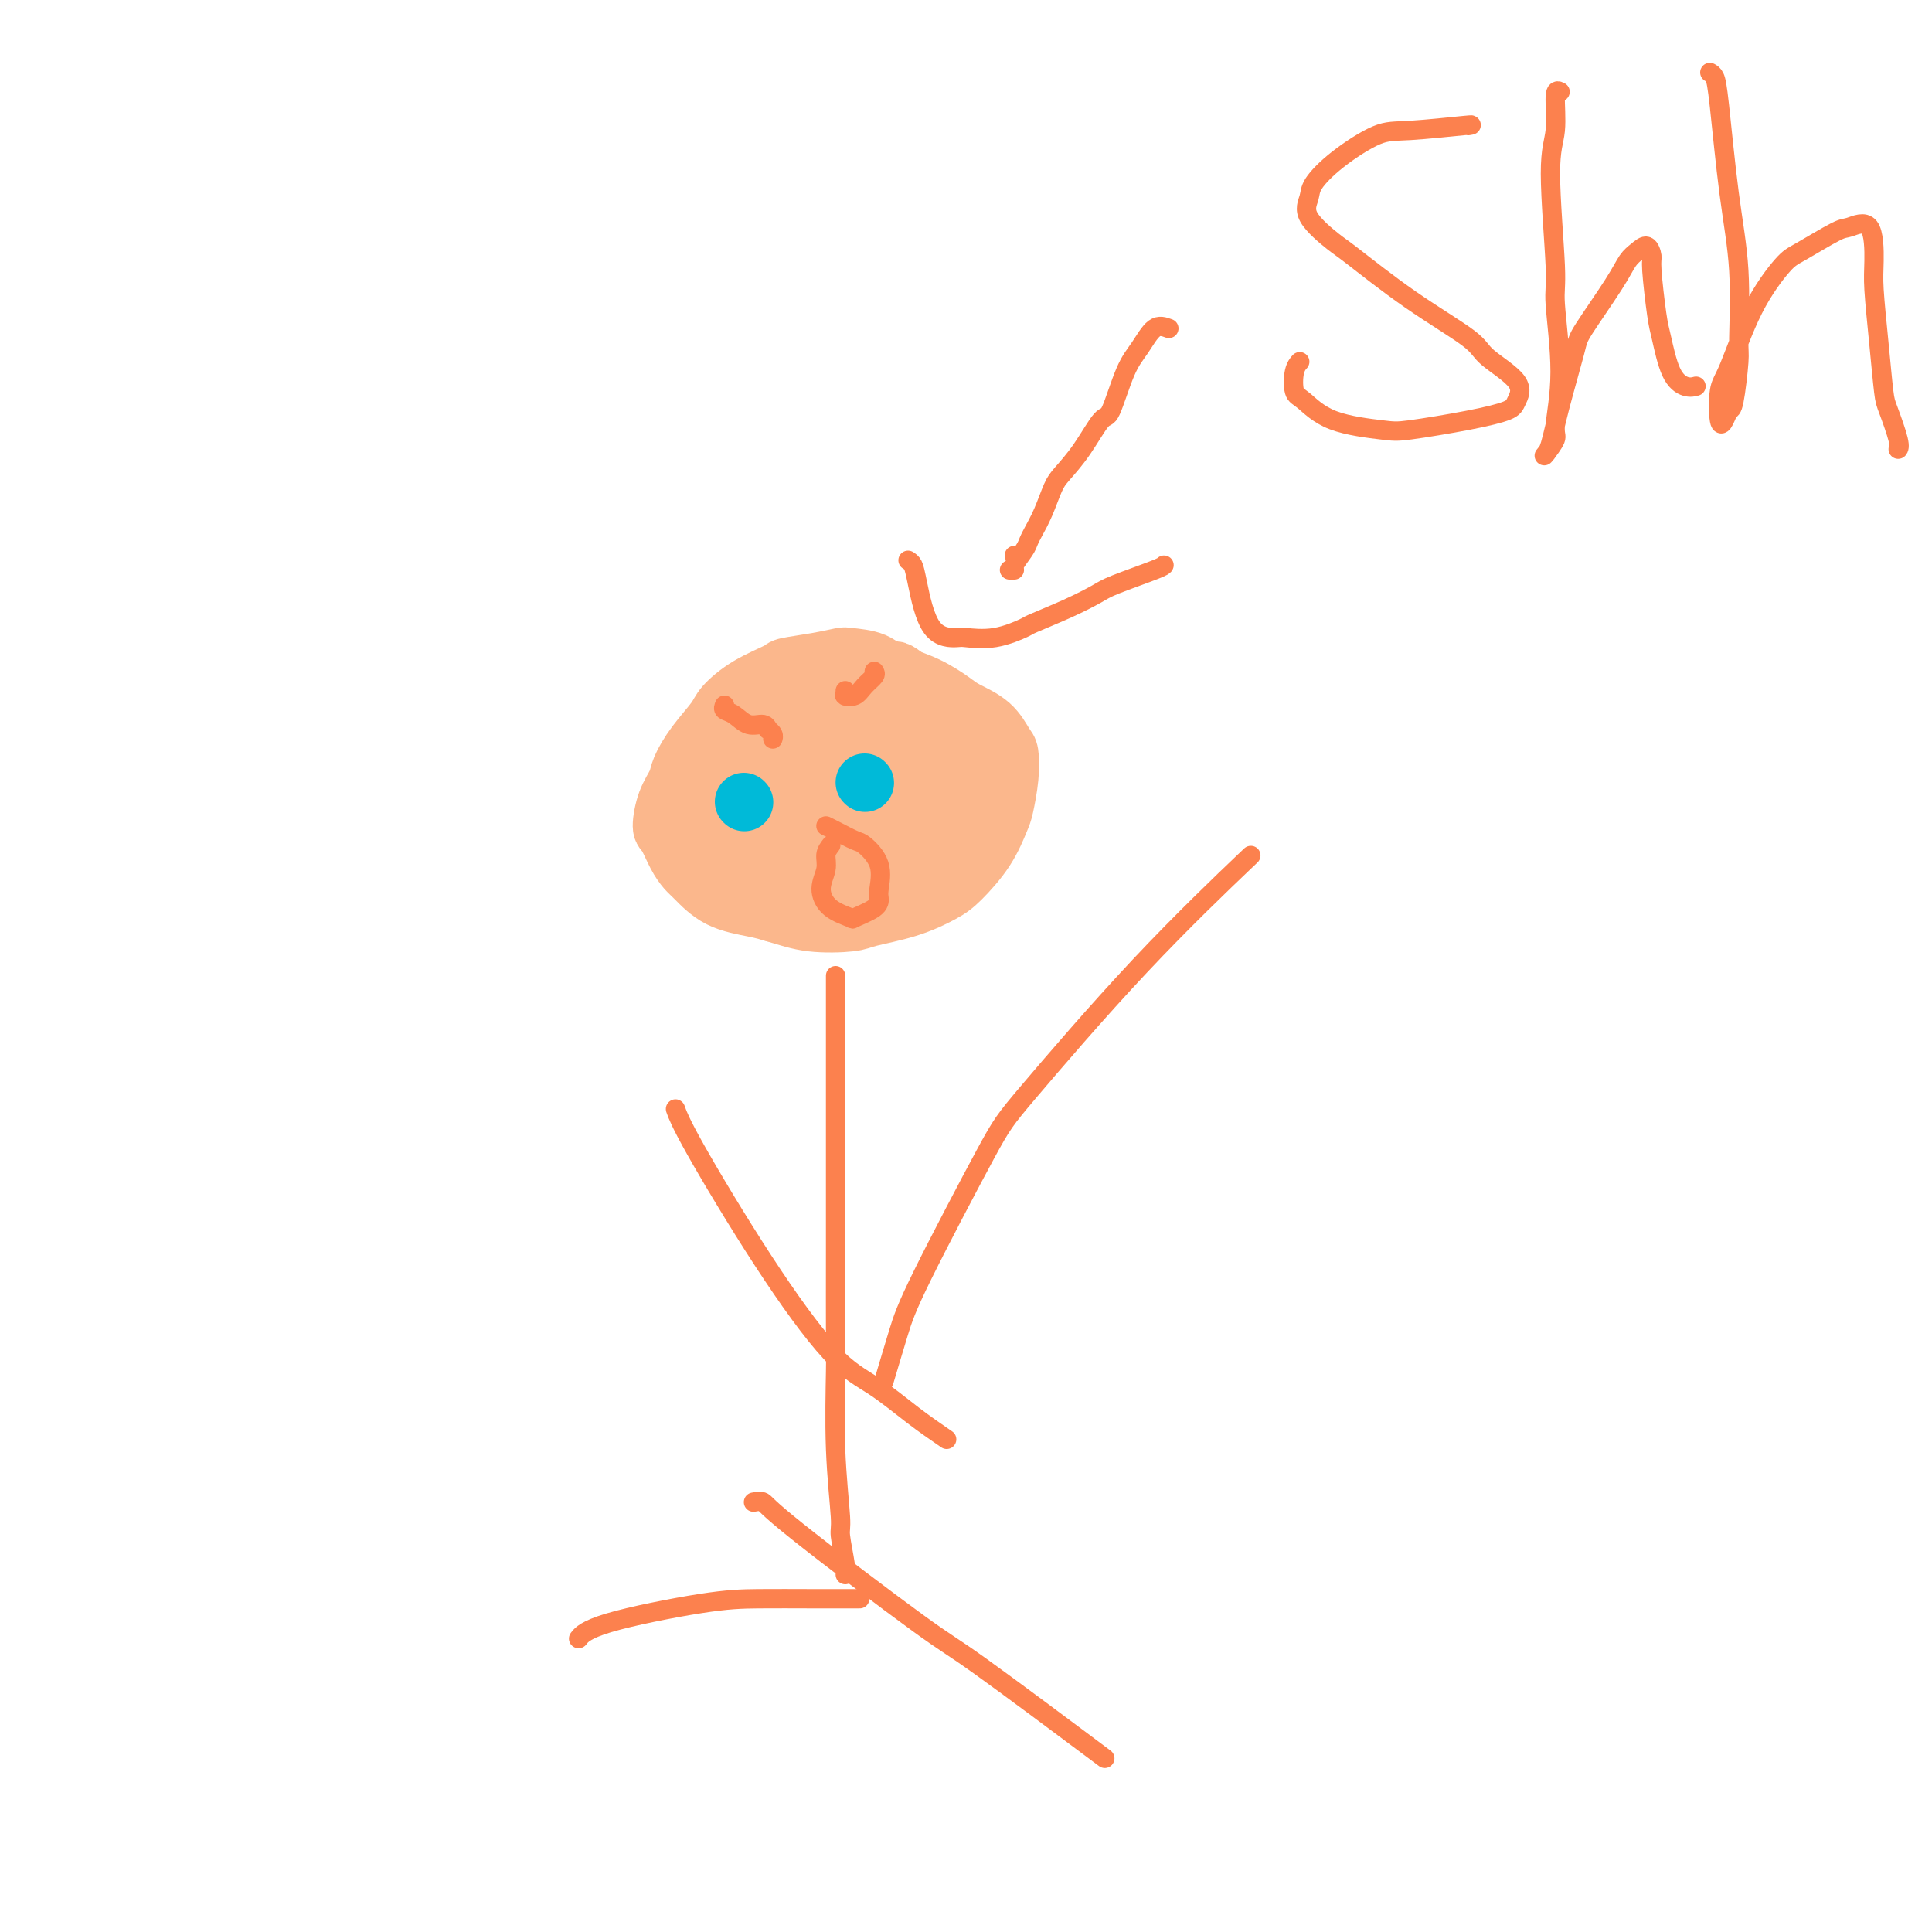 <svg viewBox='0 0 400 400' version='1.1' xmlns='http://www.w3.org/2000/svg' xmlns:xlink='http://www.w3.org/1999/xlink'><g fill='none' stroke='#FBB78C' stroke-width='12' stroke-linecap='round' stroke-linejoin='round'><path d='M194,147c0.200,-0.744 0.401,-1.488 0,-2c-0.401,-0.512 -1.403,-0.792 -3,-2c-1.597,-1.208 -3.787,-3.344 -5,-4c-1.213,-0.656 -1.448,0.167 -2,0c-0.552,-0.167 -1.420,-1.323 -3,-2c-1.580,-0.677 -3.872,-0.873 -5,-1c-1.128,-0.127 -1.091,-0.184 -2,0c-0.909,0.184 -2.765,0.609 -5,1c-2.235,0.391 -4.848,0.750 -6,1c-1.152,0.250 -0.843,0.393 -2,1c-1.157,0.607 -3.781,1.678 -6,3c-2.219,1.322 -4.033,2.895 -5,4c-0.967,1.105 -1.089,1.742 -2,3c-0.911,1.258 -2.613,3.136 -4,5c-1.387,1.864 -2.461,3.715 -3,5c-0.539,1.285 -0.545,2.003 -1,3c-0.455,0.997 -1.359,2.274 -2,4c-0.641,1.726 -1.019,3.902 -1,5c0.019,1.098 0.434,1.116 1,2c0.566,0.884 1.281,2.632 2,4c0.719,1.368 1.441,2.356 2,3c0.559,0.644 0.954,0.946 2,2c1.046,1.054 2.743,2.861 5,4c2.257,1.139 5.073,1.611 7,2c1.927,0.389 2.963,0.694 4,1'/><path d='M160,189c3.066,0.907 5.230,1.673 8,2c2.770,0.327 6.147,0.214 8,0c1.853,-0.214 2.183,-0.530 4,-1c1.817,-0.470 5.121,-1.096 8,-2c2.879,-0.904 5.335,-2.087 7,-3c1.665,-0.913 2.541,-1.555 4,-3c1.459,-1.445 3.502,-3.694 5,-6c1.498,-2.306 2.452,-4.671 3,-6c0.548,-1.329 0.690,-1.622 1,-3c0.310,-1.378 0.788,-3.839 1,-6c0.212,-2.161 0.158,-4.020 0,-5c-0.158,-0.980 -0.421,-1.081 -1,-2c-0.579,-0.919 -1.476,-2.656 -3,-4c-1.524,-1.344 -3.676,-2.296 -5,-3c-1.324,-0.704 -1.819,-1.160 -3,-2c-1.181,-0.840 -3.049,-2.064 -5,-3c-1.951,-0.936 -3.986,-1.583 -5,-2c-1.014,-0.417 -1.009,-0.605 -2,-1c-0.991,-0.395 -2.980,-0.996 -5,-1c-2.020,-0.004 -4.073,0.590 -5,1c-0.927,0.410 -0.728,0.634 -2,1c-1.272,0.366 -4.013,0.872 -6,2c-1.987,1.128 -3.218,2.878 -4,4c-0.782,1.122 -1.113,1.617 -2,3c-0.887,1.383 -2.330,3.654 -3,5c-0.670,1.346 -0.567,1.767 -1,3c-0.433,1.233 -1.400,3.278 -2,5c-0.600,1.722 -0.831,3.121 -1,4c-0.169,0.879 -0.276,1.237 0,2c0.276,0.763 0.936,1.932 2,3c1.064,1.068 2.532,2.034 4,3'/><path d='M160,174c2.563,1.448 5.971,1.067 8,1c2.029,-0.067 2.679,0.178 5,0c2.321,-0.178 6.314,-0.780 10,-2c3.686,-1.220 7.066,-3.059 9,-4c1.934,-0.941 2.424,-0.985 4,-2c1.576,-1.015 4.238,-3.002 6,-5c1.762,-1.998 2.622,-4.006 3,-5c0.378,-0.994 0.273,-0.973 0,-2c-0.273,-1.027 -0.715,-3.103 -1,-4c-0.285,-0.897 -0.414,-0.616 -2,-1c-1.586,-0.384 -4.628,-1.435 -7,-2c-2.372,-0.565 -4.074,-0.646 -7,-1c-2.926,-0.354 -7.076,-0.983 -9,-1c-1.924,-0.017 -1.623,0.578 -3,1c-1.377,0.422 -4.433,0.672 -7,2c-2.567,1.328 -4.645,3.734 -6,5c-1.355,1.266 -1.988,1.392 -3,3c-1.012,1.608 -2.404,4.700 -3,6c-0.596,1.300 -0.397,0.810 -1,2c-0.603,1.190 -2.008,4.059 -2,6c0.008,1.941 1.430,2.952 2,4c0.570,1.048 0.289,2.132 1,3c0.711,0.868 2.416,1.519 5,2c2.584,0.481 6.049,0.791 8,1c1.951,0.209 2.387,0.316 4,0c1.613,-0.316 4.402,-1.054 7,-3c2.598,-1.946 5.006,-5.099 6,-7c0.994,-1.901 0.576,-2.551 1,-4c0.424,-1.449 1.691,-3.698 2,-6c0.309,-2.302 -0.340,-4.658 -1,-6c-0.660,-1.342 -1.330,-1.671 -2,-2'/><path d='M187,153c-1.832,-1.460 -4.911,-1.110 -9,-1c-4.089,0.110 -9.189,-0.019 -12,0c-2.811,0.019 -3.333,0.187 -6,1c-2.667,0.813 -7.478,2.270 -11,4c-3.522,1.730 -5.754,3.732 -7,5c-1.246,1.268 -1.505,1.803 -2,3c-0.495,1.197 -1.227,3.056 -1,5c0.227,1.944 1.411,3.971 2,5c0.589,1.029 0.582,1.058 2,2c1.418,0.942 4.260,2.796 8,4c3.740,1.204 8.379,1.757 11,2c2.621,0.243 3.225,0.177 6,0c2.775,-0.177 7.720,-0.466 12,-2c4.280,-1.534 7.895,-4.312 10,-6c2.105,-1.688 2.699,-2.287 4,-4c1.301,-1.713 3.310,-4.540 4,-7c0.690,-2.460 0.060,-4.553 0,-6c-0.060,-1.447 0.448,-2.250 -1,-3c-1.448,-0.750 -4.853,-1.448 -9,-2c-4.147,-0.552 -9.036,-0.958 -12,-1c-2.964,-0.042 -4.003,0.280 -7,1c-2.997,0.720 -7.953,1.839 -12,4c-4.047,2.161 -7.185,5.366 -9,7c-1.815,1.634 -2.307,1.698 -3,3c-0.693,1.302 -1.587,3.841 -2,6c-0.413,2.159 -0.344,3.937 0,5c0.344,1.063 0.962,1.409 2,2c1.038,0.591 2.495,1.426 6,2c3.505,0.574 9.059,0.885 12,1c2.941,0.115 3.269,0.033 6,-1c2.731,-1.033 7.866,-3.016 13,-5'/><path d='M182,177c5.284,-2.642 8.996,-6.248 11,-8c2.004,-1.752 2.302,-1.649 3,-3c0.698,-1.351 1.795,-4.155 2,-6c0.205,-1.845 -0.484,-2.730 -1,-3c-0.516,-0.270 -0.859,0.074 -3,0c-2.141,-0.074 -6.080,-0.566 -11,0c-4.920,0.566 -10.822,2.190 -14,3c-3.178,0.810 -3.631,0.804 -6,2c-2.369,1.196 -6.653,3.592 -9,6c-2.347,2.408 -2.755,4.828 -3,6c-0.245,1.172 -0.326,1.094 0,2c0.326,0.906 1.060,2.794 3,4c1.940,1.206 5.085,1.731 7,2c1.915,0.269 2.598,0.283 5,0c2.402,-0.283 6.521,-0.863 10,-2c3.479,-1.137 6.319,-2.830 8,-4c1.681,-1.170 2.205,-1.818 3,-3c0.795,-1.182 1.862,-2.899 2,-4c0.138,-1.101 -0.654,-1.587 -1,-2c-0.346,-0.413 -0.248,-0.753 -2,-1c-1.752,-0.247 -5.356,-0.400 -9,0c-3.644,0.400 -7.330,1.353 -9,2c-1.670,0.647 -1.325,0.987 -2,2c-0.675,1.013 -2.368,2.700 -3,4c-0.632,1.300 -0.201,2.215 0,3c0.201,0.785 0.173,1.442 2,2c1.827,0.558 5.509,1.017 9,1c3.491,-0.017 6.791,-0.510 9,-1c2.209,-0.490 3.325,-0.978 5,-2c1.675,-1.022 3.907,-2.578 5,-4c1.093,-1.422 1.046,-2.711 1,-4'/><path d='M194,169c1.160,-1.406 1.061,-0.920 0,-1c-1.061,-0.080 -3.084,-0.726 -6,-1c-2.916,-0.274 -6.726,-0.175 -9,0c-2.274,0.175 -3.011,0.428 -4,1c-0.989,0.572 -2.230,1.463 -3,2c-0.770,0.537 -1.068,0.719 -1,1c0.068,0.281 0.503,0.660 1,1c0.497,0.340 1.055,0.641 3,1c1.945,0.359 5.277,0.778 7,1c1.723,0.222 1.835,0.249 3,0c1.165,-0.249 3.381,-0.774 5,-2c1.619,-1.226 2.641,-3.154 3,-4c0.359,-0.846 0.055,-0.610 0,-1c-0.055,-0.390 0.139,-1.407 -1,-2c-1.139,-0.593 -3.612,-0.761 -5,-1c-1.388,-0.239 -1.690,-0.547 -3,-1c-1.310,-0.453 -3.629,-1.050 -5,-1c-1.371,0.050 -1.793,0.745 -2,1c-0.207,0.255 -0.200,0.068 0,0c0.200,-0.068 0.592,-0.018 1,0c0.408,0.018 0.831,0.005 1,0c0.169,-0.005 0.085,-0.003 0,0'/></g>
<g fill='none' stroke='#00BAD8' stroke-width='12' stroke-linecap='round' stroke-linejoin='round'><path d='M154,166c0.000,0.000 0.100,0.100 0.1,0.1'/><path d='M179,162c0.000,0.000 0.100,0.100 0.1,0.1'/></g>
<g fill='none' stroke='#FC814E' stroke-width='4' stroke-linecap='round' stroke-linejoin='round'><path d='M210,115c0.000,0.000 0.100,0.100 0.1,0.1'/><path d='M242,68c-0.997,-0.365 -1.995,-0.730 -3,0c-1.005,0.730 -2.018,2.553 -3,4c-0.982,1.447 -1.933,2.516 -3,5c-1.067,2.484 -2.250,6.382 -3,8c-0.750,1.618 -1.068,0.957 -2,2c-0.932,1.043 -2.477,3.792 -4,6c-1.523,2.208 -3.024,3.876 -4,5c-0.976,1.124 -1.426,1.703 -2,3c-0.574,1.297 -1.272,3.310 -2,5c-0.728,1.690 -1.486,3.055 -2,4c-0.514,0.945 -0.782,1.469 -1,2c-0.218,0.531 -0.384,1.071 -1,2c-0.616,0.929 -1.680,2.249 -2,3c-0.320,0.751 0.106,0.933 0,1c-0.106,0.067 -0.745,0.019 -1,0c-0.255,-0.019 -0.128,-0.010 0,0'/><path d='M188,116c0.362,0.226 0.723,0.452 1,1c0.277,0.548 0.469,1.417 1,4c0.531,2.583 1.400,6.881 3,9c1.600,2.119 3.929,2.059 5,2c1.071,-0.059 0.882,-0.115 2,0c1.118,0.115 3.542,0.403 6,0c2.458,-0.403 4.950,-1.496 6,-2c1.050,-0.504 0.660,-0.418 2,-1c1.340,-0.582 4.412,-1.830 7,-3c2.588,-1.170 4.694,-2.261 6,-3c1.306,-0.739 1.814,-1.126 4,-2c2.186,-0.874 6.050,-2.235 8,-3c1.950,-0.765 1.986,-0.933 2,-1c0.014,-0.067 0.007,-0.034 0,0'/><path d='M304,26c0.665,-0.114 1.330,-0.228 -1,0c-2.330,0.228 -7.657,0.798 -11,1c-3.343,0.202 -4.704,0.036 -7,1c-2.296,0.964 -5.526,3.057 -8,5c-2.474,1.943 -4.191,3.736 -5,5c-0.809,1.264 -0.708,1.997 -1,3c-0.292,1.003 -0.975,2.274 0,4c0.975,1.726 3.608,3.906 5,5c1.392,1.094 1.544,1.103 4,3c2.456,1.897 7.215,5.681 12,9c4.785,3.319 9.595,6.174 12,8c2.405,1.826 2.405,2.624 4,4c1.595,1.376 4.786,3.328 6,5c1.214,1.672 0.452,3.062 0,4c-0.452,0.938 -0.594,1.425 -2,2c-1.406,0.575 -4.074,1.240 -8,2c-3.926,0.760 -9.108,1.615 -12,2c-2.892,0.385 -3.494,0.300 -6,0c-2.506,-0.300 -6.917,-0.816 -10,-2c-3.083,-1.184 -4.840,-3.035 -6,-4c-1.160,-0.965 -1.723,-1.042 -2,-2c-0.277,-0.958 -0.267,-2.796 0,-4c0.267,-1.204 0.791,-1.772 1,-2c0.209,-0.228 0.105,-0.114 0,0'/><path d='M323,19c-0.462,-0.241 -0.924,-0.481 -1,1c-0.076,1.481 0.233,4.684 0,7c-0.233,2.316 -1.009,3.745 -1,9c0.009,5.255 0.803,14.337 1,19c0.197,4.663 -0.203,4.907 0,8c0.203,3.093 1.010,9.036 1,14c-0.010,4.964 -0.837,8.950 -1,11c-0.163,2.050 0.339,2.165 0,3c-0.339,0.835 -1.520,2.389 -2,3c-0.480,0.611 -0.260,0.280 0,0c0.260,-0.280 0.559,-0.507 1,-2c0.441,-1.493 1.024,-4.252 2,-8c0.976,-3.748 2.344,-8.485 3,-11c0.656,-2.515 0.599,-2.809 2,-5c1.401,-2.191 4.260,-6.279 6,-9c1.740,-2.721 2.360,-4.075 3,-5c0.640,-0.925 1.299,-1.422 2,-2c0.701,-0.578 1.444,-1.236 2,-1c0.556,0.236 0.925,1.365 1,2c0.075,0.635 -0.142,0.777 0,3c0.142,2.223 0.644,6.529 1,9c0.356,2.471 0.565,3.107 1,5c0.435,1.893 1.096,5.044 2,7c0.904,1.956 2.051,2.719 3,3c0.949,0.281 1.700,0.080 2,0c0.300,-0.080 0.150,-0.040 0,0'/><path d='M354,15c0.354,0.188 0.707,0.376 1,1c0.293,0.624 0.524,1.684 1,6c0.476,4.316 1.196,11.889 2,18c0.804,6.111 1.691,10.760 2,16c0.309,5.240 0.042,11.070 0,14c-0.042,2.930 0.143,2.958 0,5c-0.143,2.042 -0.614,6.096 -1,8c-0.386,1.904 -0.688,1.657 -1,2c-0.312,0.343 -0.634,1.274 -1,2c-0.366,0.726 -0.775,1.246 -1,0c-0.225,-1.246 -0.266,-4.257 0,-6c0.266,-1.743 0.838,-2.219 2,-5c1.162,-2.781 2.914,-7.868 5,-12c2.086,-4.132 4.506,-7.309 6,-9c1.494,-1.691 2.061,-1.894 4,-3c1.939,-1.106 5.251,-3.113 7,-4c1.749,-0.887 1.936,-0.654 3,-1c1.064,-0.346 3.006,-1.270 4,0c0.994,1.270 1.038,4.735 1,7c-0.038,2.265 -0.160,3.332 0,6c0.160,2.668 0.603,6.939 1,11c0.397,4.061 0.747,7.911 1,10c0.253,2.089 0.408,2.416 1,4c0.592,1.584 1.621,4.427 2,6c0.379,1.573 0.108,1.878 0,2c-0.108,0.122 -0.054,0.061 0,0'/><path d='M173,202c-0.000,-0.027 -0.000,-0.054 0,1c0.000,1.054 0.000,3.188 0,5c-0.000,1.812 -0.000,3.300 0,8c0.000,4.700 0.000,12.610 0,17c-0.000,4.390 -0.001,5.258 0,9c0.001,3.742 0.004,10.358 0,17c-0.004,6.642 -0.016,13.309 0,17c0.016,3.691 0.061,4.407 0,8c-0.061,3.593 -0.226,10.063 0,16c0.226,5.937 0.845,11.342 1,14c0.155,2.658 -0.154,2.568 0,4c0.154,1.432 0.772,4.386 1,6c0.228,1.614 0.065,1.890 0,2c-0.065,0.110 -0.033,0.055 0,0'/><path d='M183,286c1.061,-3.565 2.122,-7.130 3,-10c0.878,-2.870 1.573,-5.045 5,-12c3.427,-6.955 9.587,-18.690 13,-25c3.413,-6.310 4.080,-7.197 9,-13c4.920,-5.803 14.094,-16.524 23,-26c8.906,-9.476 17.545,-17.707 21,-21c3.455,-3.293 1.728,-1.646 0,0'/><path d='M196,298c-2.240,-1.537 -4.480,-3.074 -7,-5c-2.520,-1.926 -5.320,-4.240 -8,-6c-2.680,-1.760 -5.240,-2.966 -9,-7c-3.760,-4.034 -8.719,-10.896 -14,-19c-5.281,-8.104 -10.883,-17.451 -14,-23c-3.117,-5.549 -3.748,-7.300 -4,-8c-0.252,-0.700 -0.126,-0.350 0,0'/><path d='M156,311c0.755,-0.140 1.509,-0.279 2,0c0.491,0.279 0.717,0.978 7,6c6.283,5.022 18.622,14.367 25,19c6.378,4.633 6.794,4.555 13,9c6.206,4.445 18.202,13.413 23,17c4.798,3.587 2.399,1.794 0,0'/><path d='M178,331c-0.213,-0.001 -0.427,-0.002 -2,0c-1.573,0.002 -4.506,0.008 -8,0c-3.494,-0.008 -7.550,-0.030 -11,0c-3.450,0.030 -6.296,0.111 -12,1c-5.704,0.889 -14.266,2.585 -19,4c-4.734,1.415 -5.638,2.547 -6,3c-0.362,0.453 -0.181,0.226 0,0'/><path d='M181,139c0.182,0.257 0.364,0.513 0,1c-0.364,0.487 -1.274,1.203 -2,2c-0.726,0.797 -1.266,1.674 -2,2c-0.734,0.326 -1.661,0.101 -2,0c-0.339,-0.101 -0.091,-0.079 0,0c0.091,0.079 0.024,0.213 0,0c-0.024,-0.213 -0.007,-0.775 0,-1c0.007,-0.225 0.003,-0.112 0,0'/><path d='M150,146c-0.158,0.372 -0.315,0.745 0,1c0.315,0.255 1.103,0.393 2,1c0.897,0.607 1.904,1.682 3,2c1.096,0.318 2.279,-0.121 3,0c0.721,0.121 0.978,0.803 1,1c0.022,0.197 -0.190,-0.091 0,0c0.190,0.091 0.783,0.560 1,1c0.217,0.440 0.058,0.849 0,1c-0.058,0.151 -0.017,0.043 0,0c0.017,-0.043 0.008,-0.022 0,0'/><path d='M172,175c-0.461,0.599 -0.921,1.197 -1,2c-0.079,0.803 0.224,1.810 0,3c-0.224,1.190 -0.974,2.562 -1,4c-0.026,1.438 0.673,2.943 2,4c1.327,1.057 3.283,1.667 4,2c0.717,0.333 0.195,0.390 1,0c0.805,-0.390 2.938,-1.225 4,-2c1.062,-0.775 1.055,-1.488 1,-2c-0.055,-0.512 -0.157,-0.823 0,-2c0.157,-1.177 0.574,-3.219 0,-5c-0.574,-1.781 -2.140,-3.300 -3,-4c-0.860,-0.700 -1.014,-0.579 -2,-1c-0.986,-0.421 -2.804,-1.383 -4,-2c-1.196,-0.617 -1.770,-0.891 -2,-1c-0.230,-0.109 -0.115,-0.055 0,0'/></g>
</svg>